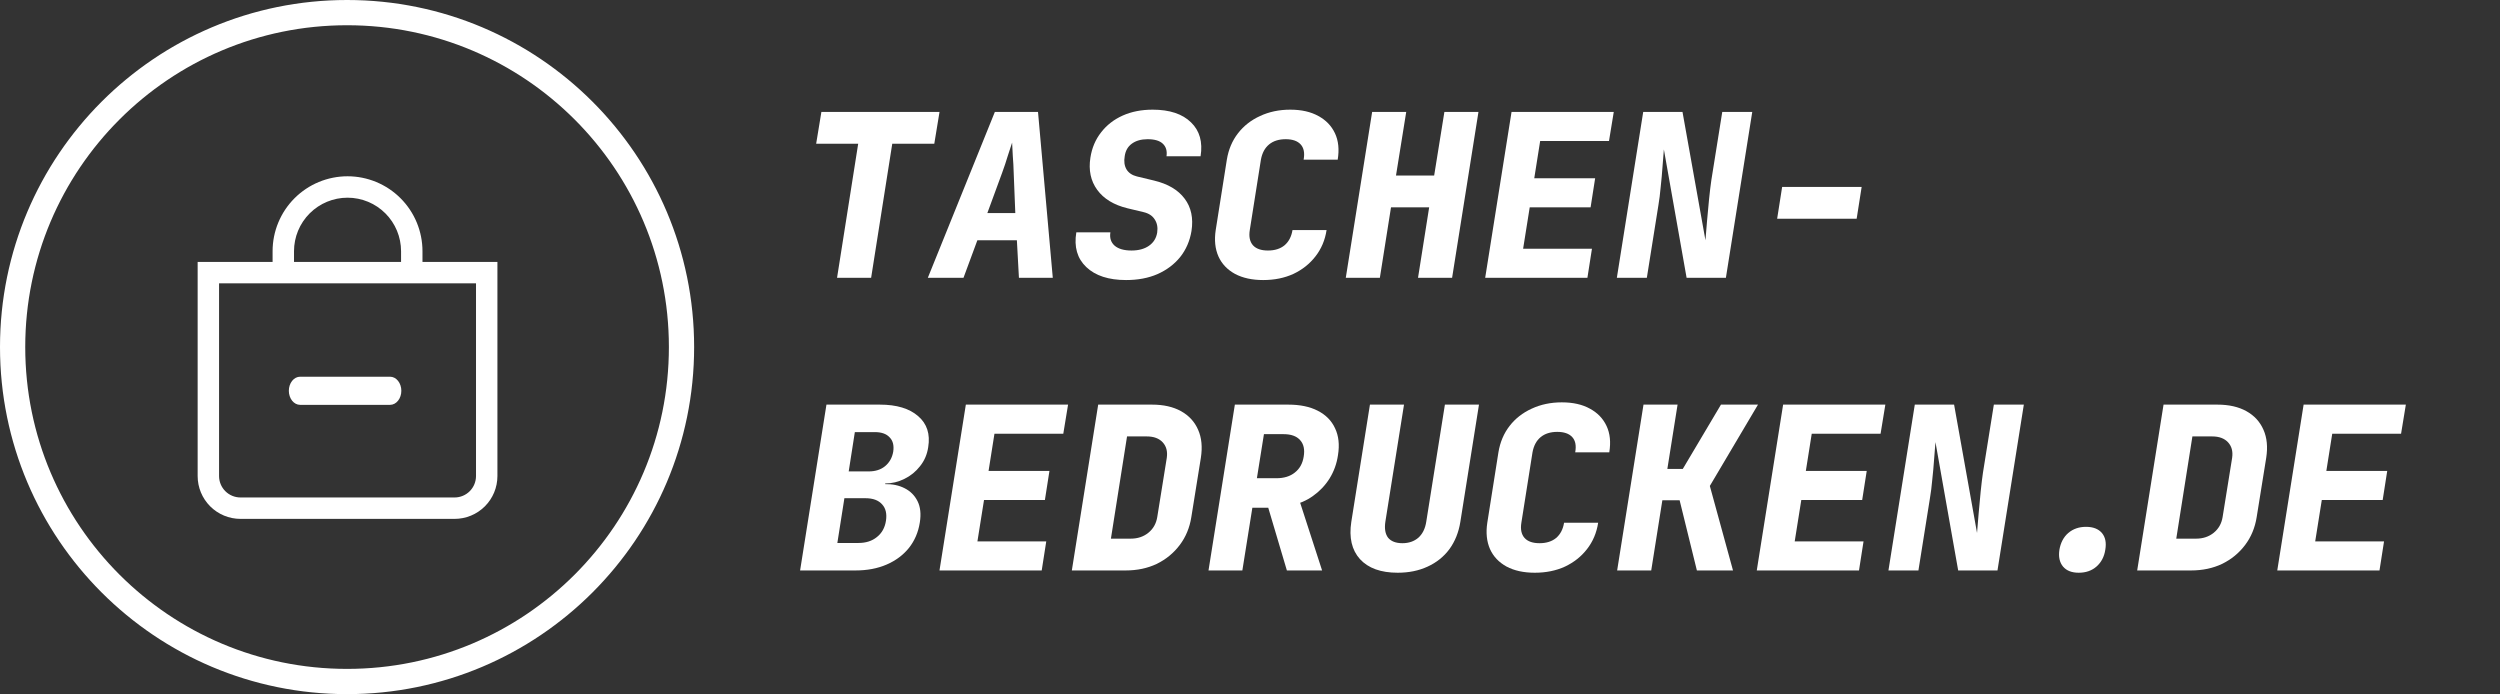 <svg width="468" height="130" viewBox="0 0 468 130" fill="none" xmlns="http://www.w3.org/2000/svg">
<rect x="0" y="0" width="468" height="130" fill="#333333" stroke="none"/>
<circle cx="64.971" cy="64.971" r="62.608" stroke="#ffffff" stroke-width="4.725"/>
<path fill-rule="evenodd" clip-rule="evenodd" d="M72.144 39.943C70.265 38.064 67.716 37.008 65.059 37.008C62.401 37.008 59.852 38.064 57.973 39.943C56.093 41.823 55.038 44.372 55.038 47.029V49.033H75.079V47.029C75.079 44.372 74.024 41.823 72.144 39.943ZM79.088 47.029V49.033H93.117V89.117C93.117 91.243 92.272 93.282 90.769 94.786C89.266 96.289 87.227 97.134 85.1 97.134H45.017C42.891 97.134 40.852 96.289 39.348 94.786C37.845 93.282 37 91.243 37 89.117V49.033H51.029V47.029C51.029 43.309 52.507 39.74 55.138 37.109C57.769 34.478 61.338 33 65.059 33C68.779 33 72.348 34.478 74.979 37.109C77.61 39.74 79.088 43.309 79.088 47.029ZM89.109 89.117V53.042H41.008V89.117C41.008 90.18 41.431 91.2 42.182 91.951C42.934 92.703 43.954 93.126 45.017 93.126H85.1C86.163 93.126 87.183 92.703 87.935 91.951C88.686 91.2 89.109 90.18 89.109 89.117ZM54.688 71.293C54.293 71.786 54.071 72.456 54.071 73.154C54.071 73.852 54.293 74.522 54.688 75.016C55.083 75.509 55.618 75.787 56.177 75.787H73.024C73.582 75.787 74.118 75.509 74.513 75.016C74.908 74.522 75.13 73.852 75.13 73.154C75.13 72.456 74.908 71.786 74.513 71.293C74.118 70.799 73.582 70.522 73.024 70.522H56.177C55.618 70.522 55.083 70.799 54.688 71.293Z" fill="#ffffff"/>
<path d="M426.304 106.789L431.237 75.745H450.374L449.481 81.189H436.596L435.49 88.163H446.887L446.037 93.606H434.64L433.406 101.346H446.292L445.441 106.789H426.304Z" fill="#ffffff"/>
<path d="M400.082 106.789L405.015 75.745H415.094C417.249 75.745 419.063 76.156 420.537 76.978C422.012 77.801 423.075 78.963 423.727 80.466C424.379 81.94 424.549 83.683 424.237 85.696L422.451 96.796C422.139 98.78 421.416 100.524 420.282 102.026C419.148 103.529 417.716 104.706 415.987 105.556C414.258 106.378 412.316 106.789 410.161 106.789H400.082ZM407.397 100.836H411.097C412.401 100.836 413.506 100.467 414.414 99.73C415.321 98.993 415.874 98.015 416.072 96.796L417.858 85.696C418.028 84.506 417.773 83.542 417.093 82.805C416.412 82.067 415.42 81.699 414.116 81.699H410.416L407.397 100.836Z" fill="#ffffff"/>
<path d="M332.682 40.943L333.618 34.989H348.502L347.567 40.943H332.682Z" fill="#ffffff"/>
<path d="M302.675 52L307.608 20.956H314.965L319.261 44.983C319.346 43.934 319.445 42.729 319.558 41.368C319.672 39.979 319.799 38.604 319.941 37.243C320.083 35.854 320.224 34.678 320.366 33.714L322.407 20.956H328.021L323.088 52H315.731L311.478 27.973C311.422 28.88 311.336 29.957 311.223 31.205C311.138 32.452 311.025 33.714 310.883 34.989C310.769 36.265 310.628 37.399 310.458 38.392L308.289 52H302.675Z" fill="#ffffff"/>
<path d="M278.027 52L282.96 20.956H302.097L301.204 26.399H288.318L287.213 33.373H298.61L297.759 38.817H286.362L285.129 46.557H298.014L297.164 52H278.027Z" fill="#ffffff"/>
<path d="M251.932 52L256.865 20.956H263.244L261.33 32.863H268.475L270.389 20.956H276.767L271.834 52H265.455L267.539 38.817H260.395L258.311 52H251.932Z" fill="#ffffff"/>
<path d="M236.469 52.425C234.4 52.425 232.642 52.042 231.196 51.277C229.75 50.483 228.715 49.392 228.092 48.002C227.468 46.585 227.298 44.941 227.581 43.069L229.665 29.886C229.977 27.987 230.672 26.342 231.749 24.953C232.826 23.564 234.201 22.487 235.874 21.721C237.575 20.927 239.46 20.53 241.53 20.53C243.628 20.53 245.386 20.927 246.803 21.721C248.221 22.487 249.256 23.564 249.908 24.953C250.56 26.342 250.73 27.987 250.418 29.886H244.039C244.266 28.639 244.082 27.689 243.486 27.037C242.891 26.385 241.955 26.059 240.679 26.059C239.404 26.059 238.369 26.385 237.575 27.037C236.781 27.689 236.271 28.639 236.044 29.886L233.96 43.069C233.762 44.288 233.96 45.238 234.556 45.919C235.151 46.571 236.087 46.897 237.362 46.897C238.638 46.897 239.673 46.571 240.467 45.919C241.261 45.238 241.757 44.288 241.955 43.069H248.334C248.051 44.941 247.356 46.585 246.25 48.002C245.173 49.392 243.798 50.483 242.125 51.277C240.453 52.042 238.567 52.425 236.469 52.425Z" fill="#fff"/>
<path d="M210.8 52.425C207.54 52.425 205.059 51.617 203.358 50.001C201.657 48.385 201.033 46.216 201.487 43.495H207.866C207.696 44.544 207.965 45.38 208.674 46.004C209.382 46.599 210.431 46.897 211.821 46.897C213.153 46.897 214.245 46.599 215.095 46.004C215.946 45.408 216.456 44.586 216.626 43.537C216.768 42.573 216.612 41.751 216.158 41.071C215.733 40.39 215.038 39.937 214.075 39.71L211.055 38.987C208.504 38.363 206.618 37.215 205.399 35.542C204.18 33.87 203.755 31.857 204.123 29.504C204.407 27.689 205.073 26.116 206.122 24.783C207.171 23.422 208.518 22.373 210.162 21.636C211.806 20.899 213.678 20.53 215.776 20.53C218.951 20.53 221.347 21.324 222.963 22.912C224.579 24.471 225.174 26.583 224.749 29.248H218.37C218.511 28.256 218.285 27.477 217.689 26.91C217.094 26.342 216.144 26.059 214.84 26.059C213.621 26.059 212.629 26.342 211.863 26.91C211.126 27.448 210.687 28.228 210.545 29.248C210.375 30.212 210.488 31.035 210.885 31.715C211.282 32.367 211.934 32.806 212.841 33.033L216.031 33.799C218.639 34.422 220.553 35.556 221.772 37.201C222.991 38.817 223.416 40.83 223.048 43.239C222.736 45.111 222.027 46.741 220.921 48.13C219.816 49.491 218.398 50.554 216.669 51.319C214.968 52.057 213.011 52.425 210.8 52.425Z" fill="#ffffff"/>
<path d="M173.691 52L186.236 20.956H194.316L197.081 52H190.744L190.361 44.983H182.962L180.368 52H173.691ZM184.833 39.88H190.064L189.766 32.395C189.738 31.318 189.681 30.255 189.596 29.206C189.539 28.129 189.497 27.292 189.468 26.697C189.27 27.292 189.001 28.114 188.66 29.163C188.349 30.212 187.994 31.276 187.597 32.353L184.833 39.88Z" fill="#fff"/>
<path d="M156.697 52L160.652 26.91H152.785L153.763 20.956H175.877L174.899 26.91H167.031L163.076 52H156.697Z" fill="#fff"/>
<path d="M389.136 107.215C387.832 107.215 386.854 106.832 386.202 106.066C385.549 105.273 385.323 104.224 385.521 102.92C385.748 101.587 386.301 100.538 387.18 99.773C388.087 99.007 389.193 98.624 390.497 98.624C391.829 98.624 392.821 99.007 393.474 99.773C394.126 100.538 394.338 101.587 394.111 102.92C393.913 104.224 393.36 105.273 392.453 106.066C391.574 106.832 390.468 107.215 389.136 107.215Z" fill="#fff"/>
<path d="M353.516 106.789L358.449 75.745H365.806L370.101 99.773C370.186 98.724 370.285 97.519 370.399 96.158C370.512 94.769 370.64 93.394 370.781 92.033C370.923 90.644 371.065 89.467 371.207 88.503L373.248 75.745H378.861L373.928 106.789H366.571L362.319 82.762C362.262 83.669 362.177 84.747 362.063 85.994C361.978 87.242 361.865 88.503 361.723 89.779C361.61 91.055 361.468 92.189 361.298 93.181L359.129 106.789H353.516Z" fill="#ffffff"/>
<path d="M328.867 106.789L333.8 75.745H352.937L352.044 81.189H339.158L338.053 88.163H349.45L348.599 93.606H337.202L335.969 101.346H348.854L348.004 106.789H328.867Z" fill="#ffffff"/>
<path d="M302.73 106.789L307.663 75.745H314.042L312.128 87.78H315.02L322.164 75.745H329.096L320.081 90.97L324.418 106.789H317.657L314.425 93.649H311.193L309.109 106.789H302.73Z" fill="#ffffff"/>
<path d="M287.309 107.215C285.24 107.215 283.482 106.832 282.036 106.066C280.59 105.273 279.556 104.181 278.932 102.792C278.308 101.374 278.138 99.73 278.421 97.859L280.505 84.676C280.817 82.776 281.512 81.132 282.589 79.743C283.666 78.353 285.041 77.276 286.714 76.511C288.415 75.717 290.3 75.32 292.37 75.32C294.468 75.32 296.226 75.717 297.643 76.511C299.061 77.276 300.096 78.353 300.748 79.743C301.4 81.132 301.57 82.776 301.258 84.676H294.879C295.106 83.428 294.922 82.478 294.326 81.826C293.731 81.174 292.795 80.848 291.52 80.848C290.244 80.848 289.209 81.174 288.415 81.826C287.621 82.478 287.111 83.428 286.884 84.676L284.8 97.859C284.602 99.078 284.8 100.028 285.396 100.708C285.991 101.36 286.927 101.686 288.203 101.686C289.478 101.686 290.513 101.36 291.307 100.708C292.101 100.028 292.597 99.078 292.795 97.859H299.174C298.891 99.73 298.196 101.374 297.09 102.792C296.013 104.181 294.638 105.273 292.965 106.066C291.293 106.832 289.407 107.215 287.309 107.215Z" fill="#ffffff"/>
<path d="M261.64 107.215C258.493 107.215 256.14 106.364 254.581 104.663C253.05 102.962 252.511 100.637 252.965 97.689L256.452 75.745H262.831L259.344 97.646C259.145 98.95 259.315 99.957 259.854 100.666C260.421 101.346 261.314 101.686 262.533 101.686C263.724 101.686 264.716 101.346 265.51 100.666C266.304 99.957 266.8 98.95 266.999 97.646L270.486 75.745H276.865L273.377 97.689C273.066 99.645 272.385 101.346 271.336 102.792C270.287 104.209 268.926 105.301 267.254 106.066C265.609 106.832 263.738 107.215 261.64 107.215Z" fill="#ffffff"/>
<path d="M226.232 106.789L231.165 75.745H241.159C243.371 75.745 245.213 76.128 246.688 76.893C248.19 77.659 249.267 78.75 249.92 80.168C250.6 81.585 250.784 83.258 250.472 85.186C250.246 86.774 249.721 88.234 248.899 89.566C248.077 90.87 247.042 91.962 245.795 92.841C244.575 93.72 243.215 94.301 241.712 94.584L242.52 91.437L247.496 106.789H240.904L237.417 95.052H234.44L232.569 106.789H226.232ZM235.291 89.524H238.948C240.365 89.524 241.514 89.169 242.392 88.461C243.3 87.752 243.852 86.76 244.051 85.484C244.278 84.151 244.051 83.117 243.371 82.379C242.718 81.642 241.684 81.274 240.266 81.274H236.609L235.291 89.524Z" fill="#ffffff"/>
<path d="M200.648 106.789L205.581 75.745H215.66C217.815 75.745 219.629 76.156 221.103 76.978C222.578 77.801 223.641 78.963 224.293 80.466C224.945 81.94 225.115 83.683 224.803 85.696L223.017 96.796C222.705 98.78 221.982 100.524 220.848 102.026C219.714 103.529 218.282 104.706 216.553 105.556C214.824 106.378 212.882 106.789 210.727 106.789H200.648ZM207.963 100.836H211.662C212.967 100.836 214.072 100.467 214.98 99.73C215.887 98.993 216.44 98.015 216.638 96.796L218.424 85.696C218.594 84.506 218.339 83.542 217.659 82.805C216.978 82.067 215.986 81.699 214.682 81.699H210.982L207.963 100.836Z" fill="#ffffff"/>
<path d="M175.872 106.789L180.805 75.745H199.942L199.049 81.189H186.163L185.058 88.163H196.455L195.604 93.606H184.207L182.974 101.346H195.859L195.009 106.789H175.872Z" fill="#ffffff"/>
<path d="M149.778 106.789L154.711 75.745H164.704C167.851 75.745 170.247 76.468 171.891 77.914C173.536 79.332 174.159 81.26 173.762 83.698C173.564 85.058 173.054 86.249 172.231 87.27C171.438 88.29 170.46 89.084 169.297 89.651C168.163 90.218 166.972 90.502 165.725 90.502L165.682 90.629C167.072 90.601 168.291 90.856 169.34 91.395C170.417 91.934 171.225 92.742 171.764 93.819C172.302 94.896 172.444 96.229 172.189 97.816C171.905 99.631 171.225 101.218 170.148 102.579C169.07 103.912 167.681 104.947 165.98 105.684C164.279 106.421 162.337 106.789 160.154 106.789H149.778ZM156.752 101.644H160.707C162.096 101.644 163.244 101.275 164.151 100.538C165.087 99.801 165.654 98.78 165.853 97.476C166.051 96.172 165.81 95.151 165.13 94.414C164.449 93.649 163.414 93.266 162.025 93.266H158.07L156.752 101.644ZM158.878 88.248H162.621C163.868 88.248 164.889 87.922 165.682 87.27C166.505 86.589 167.015 85.682 167.213 84.548C167.383 83.386 167.157 82.493 166.533 81.869C165.938 81.217 165.016 80.891 163.769 80.891H160.026L158.878 88.248Z" fill="#ffffff"/>
</svg>
